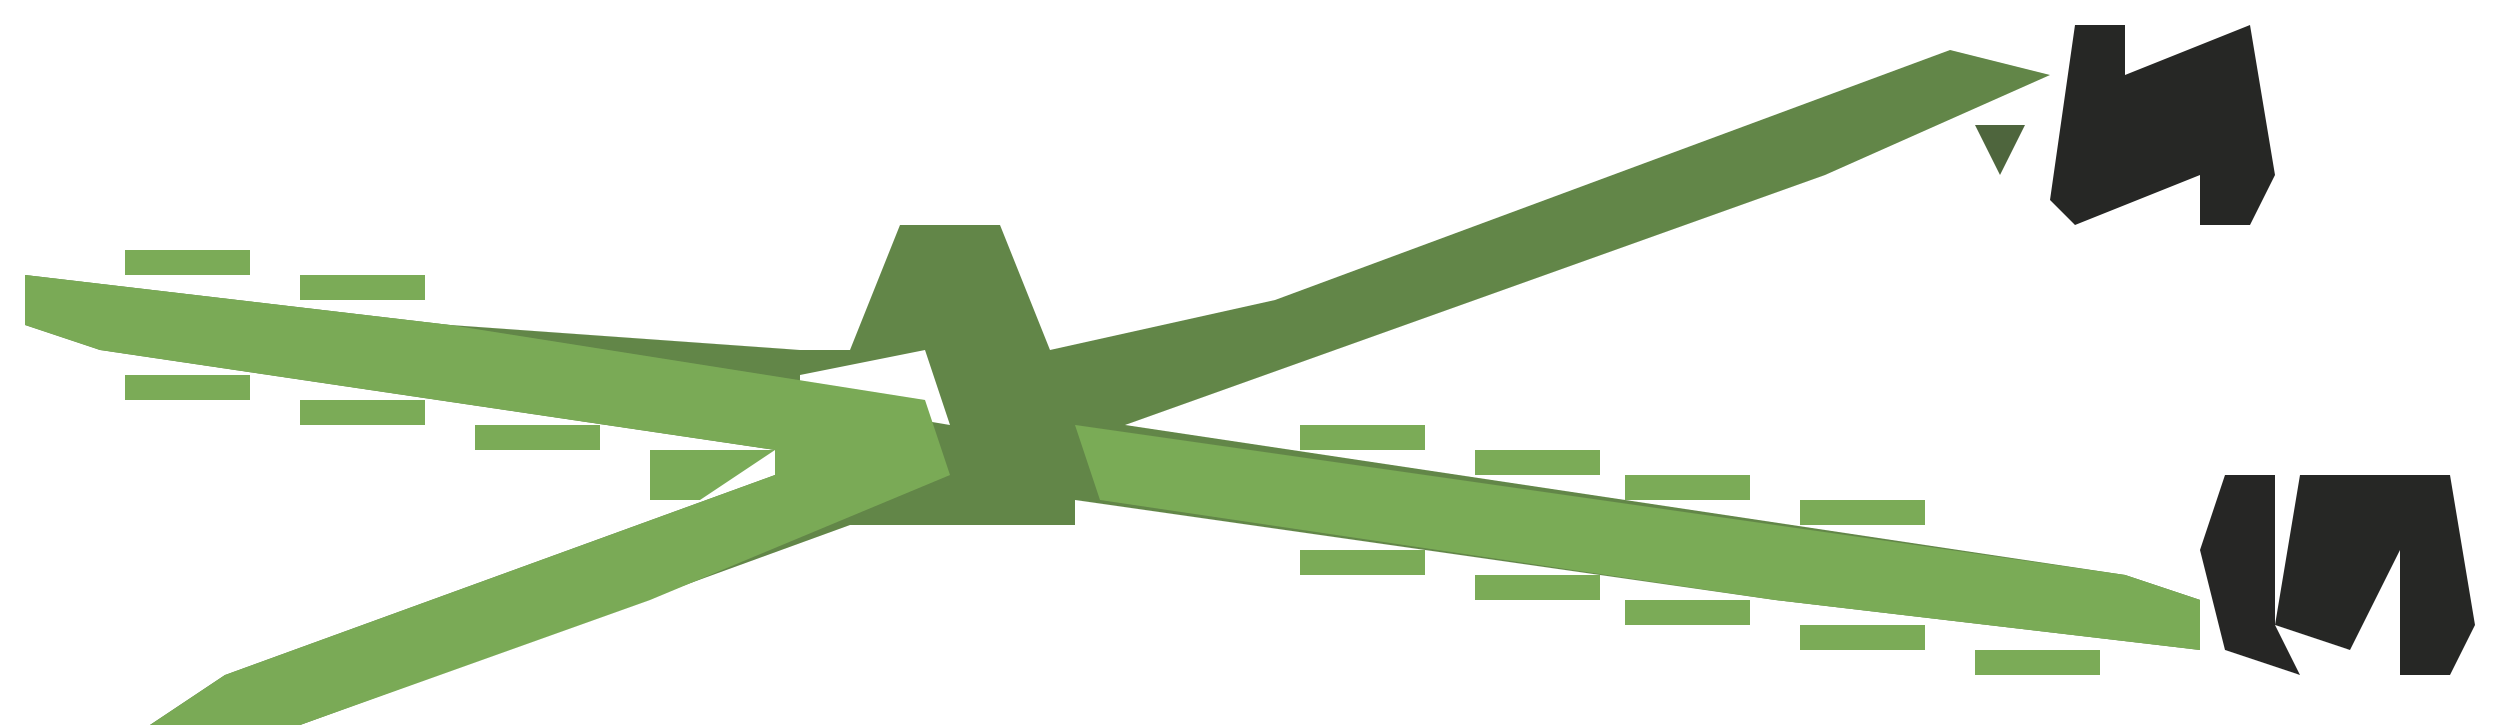<?xml version="1.0" encoding="UTF-8"?>
<svg version="1.1" xmlns="http://www.w3.org/2000/svg" width="100" height="29">
<path d="M0,0 L4,1 L-5,5 L-33,15 L7,21 L10,22 L10,24 L-7,22 L-35,18 L-35,19 L-44,19 L-66,27 L-72,27 L-69,25 L-47,17 L-47,16 L-74,12 L-77,11 L-77,9 L-60,11 L-46,12 L-44,12 L-42,7 L-38,7 L-36,12 L-27,10 Z M-39,11 Z M-41,12 L-46,13 L-46,14 L-40,15 Z M-38,13 Z M-41,17 Z " fill="#628648" transform="translate(78,2)"/>
<path d="M0,0 L17,2 L36,5 L37,8 L25,13 L11,18 L5,18 L8,16 L30,8 L30,7 L3,3 L0,2 Z " fill="#7AAA56" transform="translate(1,11)"/>
<path d="M0,0 L42,6 L45,7 L45,9 L28,7 L1,3 Z " fill="#7AAB56" transform="translate(43,17)"/>
<path d="M0,0 L2,0 L2,2 L7,0 L8,6 L7,8 L5,8 L5,6 L0,8 L-1,7 Z M1,2 L2,4 Z M5,3 L6,6 Z " fill="#262725" transform="translate(83,1)"/>
<path d="M0,0 L6,0 L7,6 L6,8 L4,8 L4,3 L2,7 L-1,6 Z " fill="#262725" transform="translate(92,19)"/>
<path d="M0,0 L2,0 L2,6 L3,8 L0,7 L-1,3 Z " fill="#262625" transform="translate(89,19)"/>
<path d="M0,0 L5,0 L2,2 L0,2 Z " fill="#7AAB57" transform="translate(26,18)"/>
<path d="M0,0 L5,0 L5,1 L0,1 Z " fill="#7BAB57" transform="translate(79,26)"/>
<path d="M0,0 L5,0 L5,1 L0,1 Z " fill="#7BAB57" transform="translate(72,25)"/>
<path d="M0,0 L5,0 L5,1 L0,1 Z " fill="#7BAB57" transform="translate(65,24)"/>
<path d="M0,0 L5,0 L5,1 L0,1 Z " fill="#7BAB57" transform="translate(59,23)"/>
<path d="M0,0 L5,0 L5,1 L0,1 Z " fill="#7BAB57" transform="translate(52,22)"/>
<path d="M0,0 L5,0 L5,1 L0,1 Z " fill="#7BAB57" transform="translate(72,20)"/>
<path d="M0,0 L5,0 L5,1 L0,1 Z " fill="#7BAB57" transform="translate(65,19)"/>
<path d="M0,0 L5,0 L5,1 L0,1 Z " fill="#7BAB57" transform="translate(59,18)"/>
<path d="M0,0 L5,0 L5,1 L0,1 Z " fill="#7BAB57" transform="translate(52,17)"/>
<path d="M0,0 L5,0 L5,1 L0,1 Z " fill="#7BAB57" transform="translate(19,17)"/>
<path d="M0,0 L5,0 L5,1 L0,1 Z " fill="#7BAB57" transform="translate(12,16)"/>
<path d="M0,0 L5,0 L5,1 L0,1 Z " fill="#7BAB57" transform="translate(5,15)"/>
<path d="M0,0 L5,0 L5,1 L0,1 Z " fill="#7BAB57" transform="translate(12,11)"/>
<path d="M0,0 L5,0 L5,1 L0,1 Z " fill="#7BAB57" transform="translate(5,10)"/>
<path d="M0,0 L4,1 Z " fill="#7BAB57" transform="translate(79,21)"/>
<path d="M0,0 L4,1 Z " fill="#7BAB57" transform="translate(46,21)"/>
<path d="M0,0 L4,1 Z " fill="#7BAB57" transform="translate(26,13)"/>
<path d="M0,0 L4,1 Z " fill="#7BAB57" transform="translate(19,12)"/>
<path d="M0,0 L3,1 Z " fill="#7BAB57" transform="translate(85,27)"/>
<path d="M0,0 L3,1 Z " fill="#7BAB57" transform="translate(20,21)"/>
<path d="M0,0 L3,1 Z " fill="#7BAB57" transform="translate(48,16)"/>
<path d="M0,0 L2,0 L1,2 Z " fill="#4E653D" transform="translate(79,5)"/>
<path d="M0,0 L2,1 Z " fill="#7BAB57" transform="translate(15,28)"/>
<path d="M0,0 L2,1 Z " fill="#7BAB57" transform="translate(18,27)"/>
<path d="M0,0 L2,1 Z " fill="#7BAB57" transform="translate(20,26)"/>
<path d="M0,0 L2,1 Z " fill="#7BAB57" transform="translate(7,26)"/>
<path d="M0,0 L2,1 Z " fill="#7BAB57" transform="translate(23,25)"/>
<path d="M0,0 L2,1 Z " fill="#7BAB57" transform="translate(9,25)"/>
<path d="M0,0 L2,1 Z " fill="#7BAB57" transform="translate(26,24)"/>
<path d="M0,0 L2,1 Z " fill="#7BAB57" transform="translate(12,24)"/>
<path d="M0,0 L2,1 Z " fill="#7BAB57" transform="translate(29,23)"/>
<path d="M0,0 L2,1 Z " fill="#7BAB57" transform="translate(15,23)"/>
<path d="M0,0 L2,1 Z " fill="#79A855" transform="translate(85,22)"/>
<path d="M0,0 L2,1 Z " fill="#7BAB57" transform="translate(32,22)"/>
<path d="M0,0 L2,1 Z " fill="#7BAB57" transform="translate(18,22)"/>
<path d="M0,0 L2,1 Z " fill="#7BAB57" transform="translate(34,21)"/>
<path d="M0,0 L2,1 Z " fill="#7BAB57" transform="translate(23,20)"/>
<path d="M0,0 L2,1 Z " fill="#7BAB57" transform="translate(51,15)"/>
<path d="M0,0 L2,1 Z " fill="#7BAB57" transform="translate(54,14)"/>
<path d="M0,0 L2,1 Z " fill="#7BAB57" transform="translate(2,14)"/>
<path d="M0,0 L2,1 Z " fill="#7BAB57" transform="translate(57,13)"/>
<path d="M0,0 L2,1 Z " fill="#7BAB57" transform="translate(43,13)"/>
<path d="M0,0 L2,1 Z " fill="#7BAB57" transform="translate(59,12)"/>
<path d="M0,0 L2,1 Z " fill="#7BAB57" transform="translate(46,12)"/>
<path d="M0,0 L2,1 Z " fill="#7BAB57" transform="translate(62,11)"/>
<path d="M0,0 L2,1 Z " fill="#7BAB57" transform="translate(48,11)"/>
<path d="M0,0 L2,1 Z " fill="#7BAB57" transform="translate(65,10)"/>
<path d="M0,0 L2,1 Z " fill="#7BAB57" transform="translate(51,10)"/>
<path d="M0,0 Z " fill="#262626" transform="translate(34,9)"/>
<path d="M0,0 L2,1 Z " fill="#7BAB57" transform="translate(68,9)"/>
<path d="M0,0 L2,1 Z " fill="#7BAB57" transform="translate(54,9)"/>
<path d="M0,0 L2,1 Z " fill="#7BAB57" transform="translate(2,9)"/>
<path d="M0,0 L2,1 Z " fill="#7BAB57" transform="translate(71,8)"/>
<path d="M0,0 L2,1 Z " fill="#7BAB57" transform="translate(57,8)"/>
<path d="M0,0 L2,1 Z " fill="#7BAB57" transform="translate(73,7)"/>
<path d="M0,0 L2,1 Z " fill="#7BAB57" transform="translate(59,7)"/>
<path d="M0,0 L2,1 Z " fill="#7BAB57" transform="translate(76,6)"/>
<path d="M0,0 L2,1 Z " fill="#7BAB57" transform="translate(62,6)"/>
<path d="M0,0 Z " fill="#262626" transform="translate(92,4)"/>
<path d="M0,0 L2,1 Z " fill="#7BAB57" transform="translate(65,5)"/>
<path d="M0,0 L2,1 Z " fill="#7BAB57" transform="translate(68,4)"/>
<path d="M0,0 L2,1 Z " fill="#7BAB57" transform="translate(71,3)"/>
<path d="M0,0 L2,1 Z " fill="#7BAB57" transform="translate(73,2)"/>
<path d="M0,0 L2,1 Z " fill="#7BAB57" transform="translate(76,1)"/>
<path d="M0,0 L2,1 Z " fill="#7BAB57" transform="translate(79,0)"/>
<path d="M0,0 Z " fill="#262626" transform="translate(93,26)"/>
<path d="M0,0 Z " fill="#262626" transform="translate(39,22)"/>
<path d="M0,0 Z " fill="#262626" transform="translate(87,20)"/>
<path d="M0,0 Z " fill="#262625" transform="translate(95,18)"/>
<path d="M0,0 Z " fill="#7BAB57" transform="translate(0,13)"/>
<path d="M0,0 Z " fill="#262625" transform="translate(41,11)"/>
<path d="M0,0 Z " fill="#262626" transform="translate(86,8)"/>
<path d="M0,0 Z " fill="#262626" transform="translate(81,8)"/>
<path d="M0,0 Z " fill="#262626" transform="translate(91,7)"/>
<path d="M0,0 Z " fill="#262626" transform="translate(39,7)"/>
<path d="M0,0 Z " fill="#262625" transform="translate(37,7)"/>
<path d="M0,0 Z " fill="#262626" transform="translate(91,2)"/>
<path d="M0,0 Z " fill="#272726" transform="translate(86,1)"/>
</svg>
